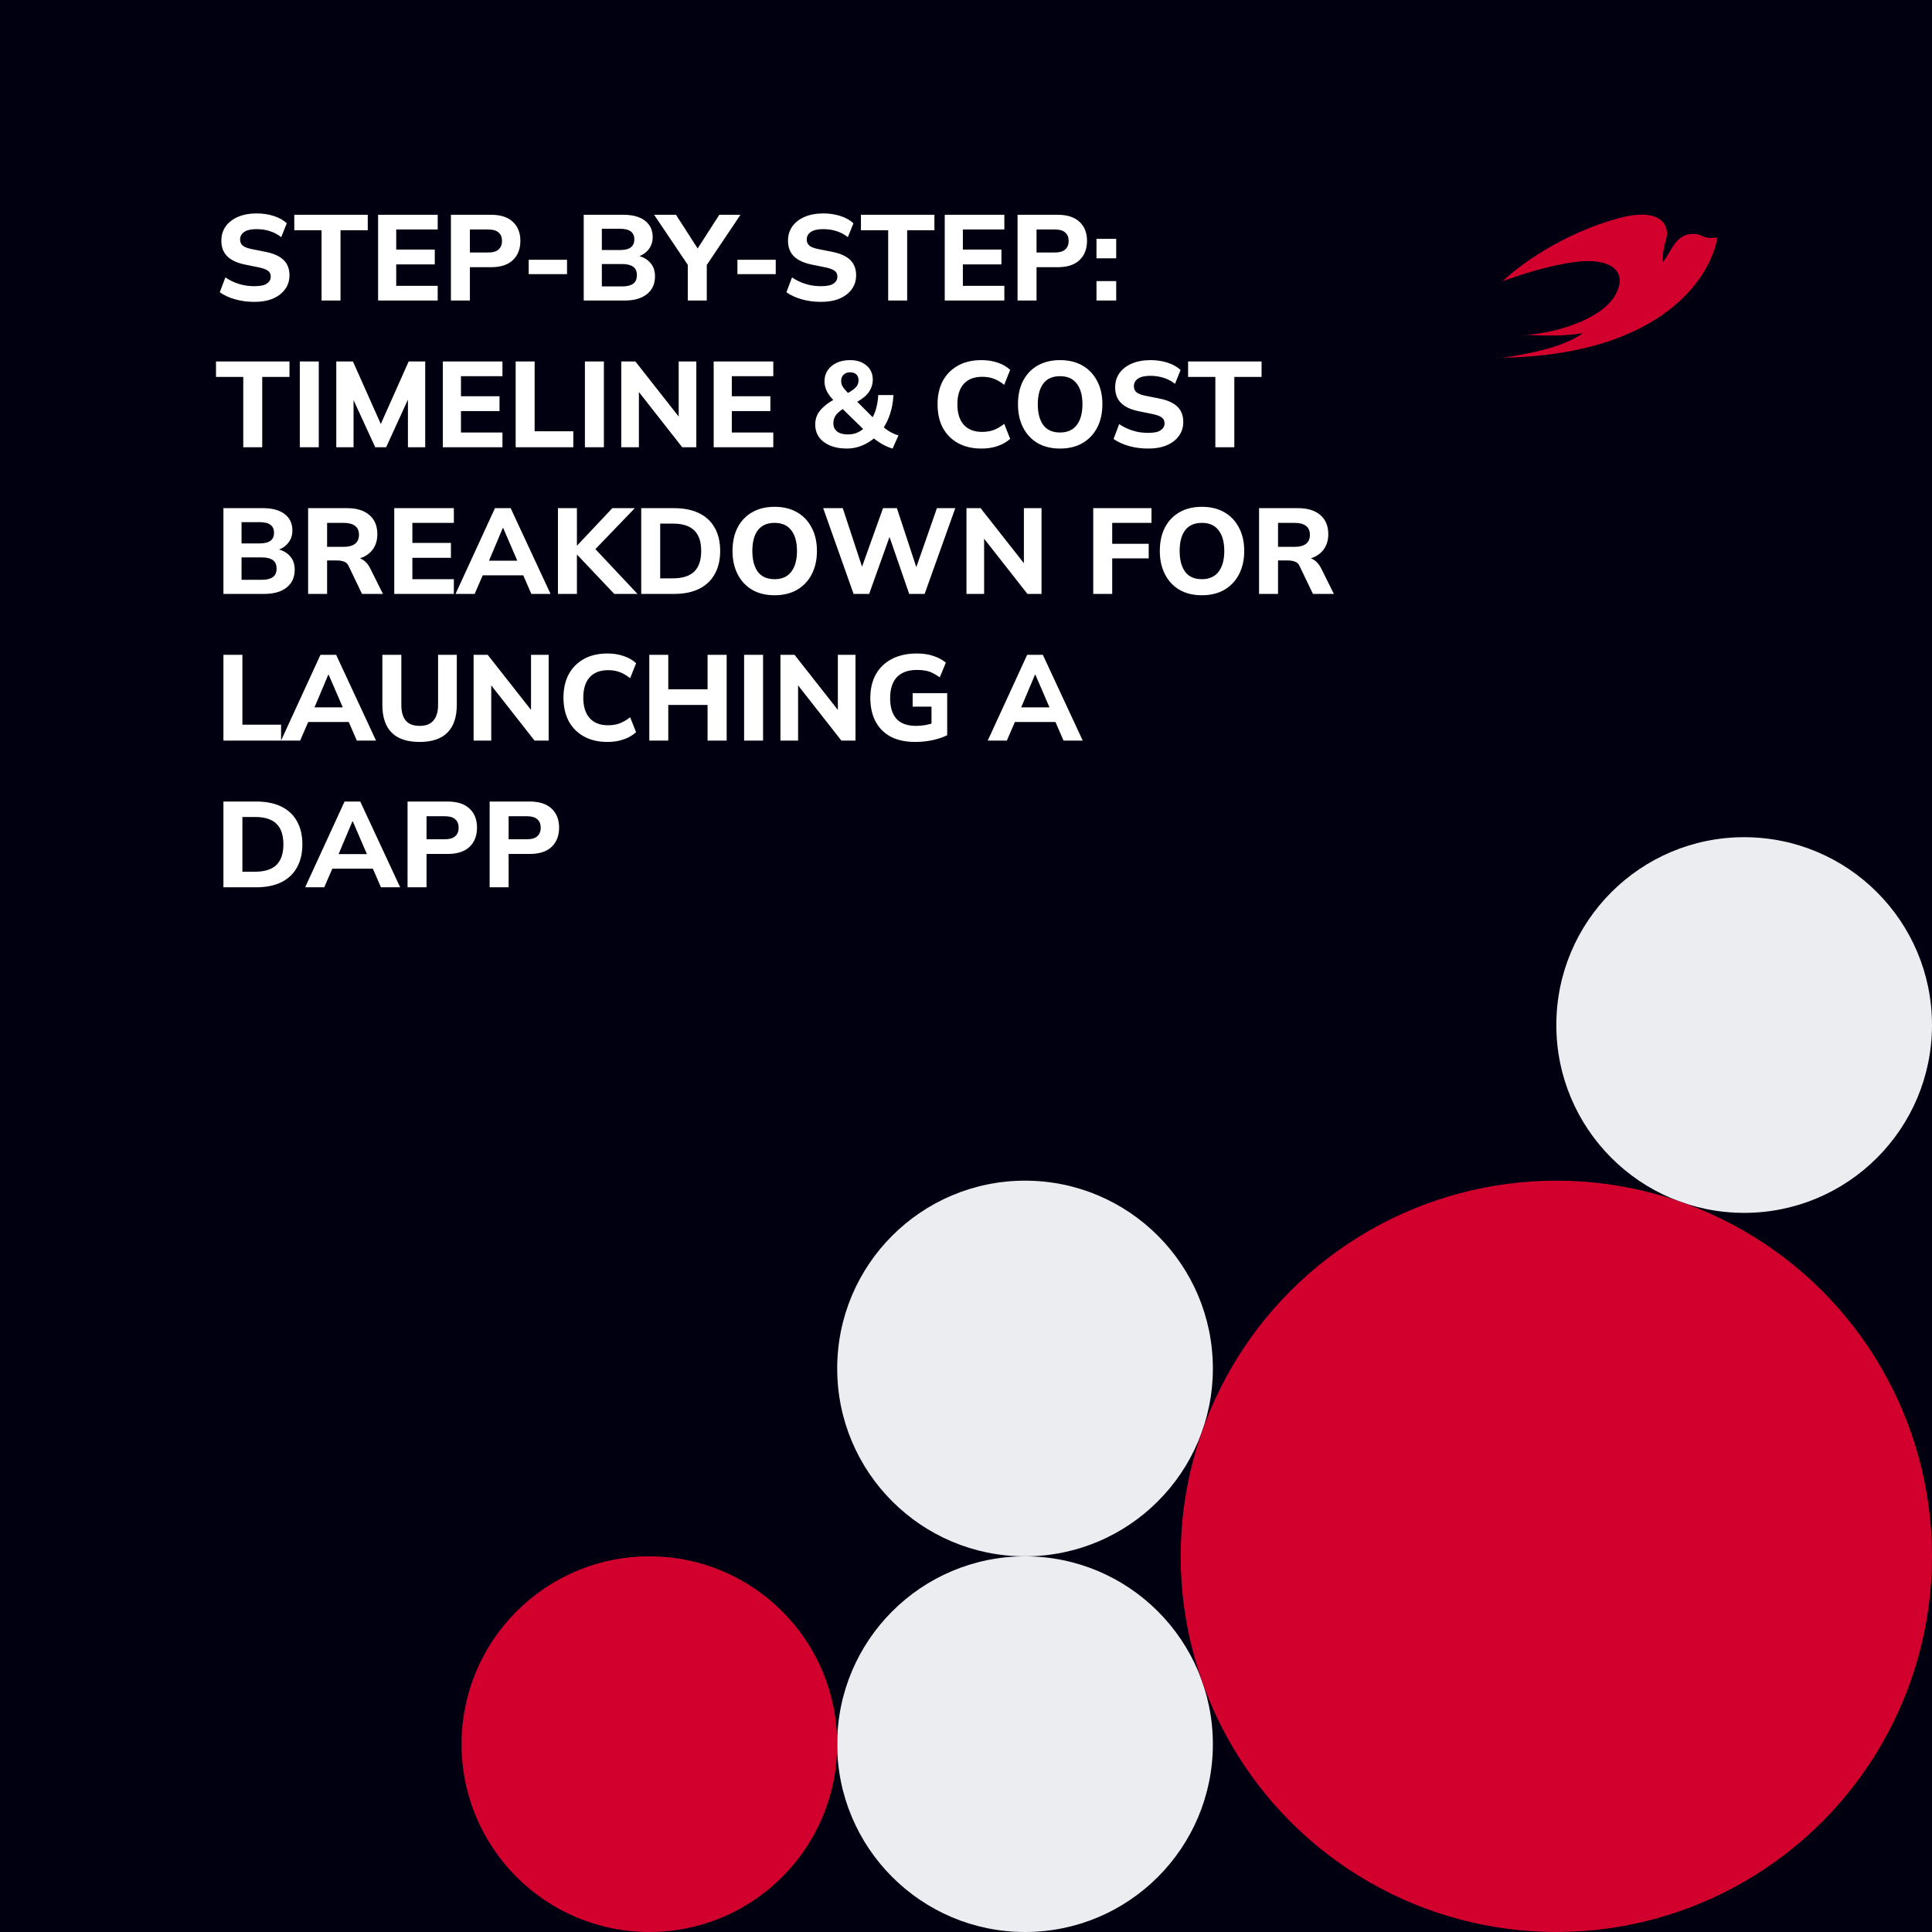 <svg width="1080" height="1080" viewBox="0 0 1080 1080" fill="none" xmlns="http://www.w3.org/2000/svg">
<rect width="1080" height="1080" fill="#000011"/>
<circle cx="975" cy="573" r="105" fill="#EBEDF0"/>
<circle cx="573" cy="975" r="105" fill="#EBEDF0"/>
<circle cx="573" cy="765" r="105" fill="#EBEDF0"/>
<circle cx="363" cy="975" r="105" fill="#D2002D"/>
<circle cx="870" cy="870" r="210" fill="#D2002D"/>
<path d="M142.236 168.748C138.383 168.748 134.779 168.272 131.424 167.32C128.069 166.368 125.213 165.053 122.856 163.376L125.984 155.08C127.525 156.123 129.157 157.007 130.88 157.732C132.603 158.457 134.416 159.024 136.32 159.432C138.224 159.795 140.219 159.976 142.304 159.976C145.568 159.976 147.88 159.477 149.24 158.48C150.645 157.483 151.348 156.213 151.348 154.672C151.348 153.267 150.872 152.201 149.92 151.476C149.013 150.705 147.336 150.048 144.888 149.504L136.864 147.872C132.467 146.965 129.18 145.424 127.004 143.248C124.828 141.072 123.74 138.171 123.74 134.544C123.74 131.461 124.556 128.787 126.188 126.52C127.82 124.253 130.109 122.485 133.056 121.216C136.048 119.947 139.539 119.312 143.528 119.312C146.928 119.312 150.101 119.788 153.048 120.74C155.995 121.692 158.42 123.052 160.324 124.82L157.196 132.572C155.337 131.076 153.252 129.965 150.94 129.24C148.673 128.469 146.135 128.084 143.324 128.084C140.377 128.084 138.111 128.605 136.524 129.648C134.983 130.691 134.212 132.119 134.212 133.932C134.212 135.292 134.688 136.403 135.64 137.264C136.592 138.08 138.269 138.737 140.672 139.236L148.56 140.8C153.048 141.707 156.38 143.225 158.556 145.356C160.732 147.487 161.82 150.32 161.82 153.856C161.82 156.848 161.004 159.455 159.372 161.676C157.785 163.897 155.519 165.643 152.572 166.912C149.671 168.136 146.225 168.748 142.236 168.748ZM179.742 168V128.696H164.51V120.06H205.582V128.696H190.35V168H179.742ZM211.357 168V120.06H244.677V128.288H221.489V139.508H243.045V147.804H221.489V159.772H244.677V168H211.357ZM252.064 168V120.06H274.436C279.831 120.06 283.911 121.375 286.676 124.004C289.487 126.588 290.892 130.147 290.892 134.68C290.892 139.168 289.487 142.749 286.676 145.424C283.911 148.053 279.831 149.368 274.436 149.368H262.672V168H252.064ZM262.672 141.14H273.076C275.615 141.14 277.496 140.573 278.72 139.44C279.989 138.307 280.624 136.72 280.624 134.68C280.624 132.64 279.989 131.076 278.72 129.988C277.496 128.855 275.615 128.288 273.076 128.288H262.672V141.14ZM295.547 153.244V145.22H316.967V153.244H295.547ZM326.306 168V120.06H348.406C353.665 120.06 357.722 121.171 360.578 123.392C363.434 125.613 364.862 128.651 364.862 132.504C364.862 135.36 364.001 137.785 362.278 139.78C360.601 141.775 358.289 143.112 355.342 143.792V142.704C358.787 143.293 361.439 144.608 363.298 146.648C365.202 148.643 366.154 151.249 366.154 154.468C366.154 158.729 364.635 162.061 361.598 164.464C358.606 166.821 354.458 168 349.154 168H326.306ZM336.438 160.112H347.862C350.491 160.112 352.509 159.613 353.914 158.616C355.319 157.619 356.022 156.032 356.022 153.856C356.022 151.635 355.319 150.048 353.914 149.096C352.509 148.099 350.491 147.6 347.862 147.6H336.438V160.112ZM336.438 139.78H346.502C349.267 139.78 351.307 139.281 352.622 138.284C353.937 137.287 354.594 135.791 354.594 133.796C354.594 131.847 353.937 130.373 352.622 129.376C351.307 128.379 349.267 127.88 346.502 127.88H336.438V139.78ZM384.485 168V145.22L386.661 151.272L365.649 120.06H377.889L391.081 140.596H388.905L402.097 120.06H413.929L392.985 151.272L395.093 145.22V168H384.485ZM412.223 153.244V145.22H433.643V153.244H412.223ZM458.994 168.748C455.14 168.748 451.536 168.272 448.182 167.32C444.827 166.368 441.971 165.053 439.614 163.376L442.742 155.08C444.283 156.123 445.915 157.007 447.638 157.732C449.36 158.457 451.174 159.024 453.078 159.432C454.982 159.795 456.976 159.976 459.062 159.976C462.326 159.976 464.638 159.477 465.998 158.48C467.403 157.483 468.106 156.213 468.106 154.672C468.106 153.267 467.63 152.201 466.678 151.476C465.771 150.705 464.094 150.048 461.646 149.504L453.622 147.872C449.224 146.965 445.938 145.424 443.762 143.248C441.586 141.072 440.498 138.171 440.498 134.544C440.498 131.461 441.314 128.787 442.946 126.52C444.578 124.253 446.867 122.485 449.814 121.216C452.806 119.947 456.296 119.312 460.286 119.312C463.686 119.312 466.859 119.788 469.806 120.74C472.752 121.692 475.178 123.052 477.082 124.82L473.954 132.572C472.095 131.076 470.01 129.965 467.698 129.24C465.431 128.469 462.892 128.084 460.082 128.084C457.135 128.084 454.868 128.605 453.282 129.648C451.74 130.691 450.97 132.119 450.97 133.932C450.97 135.292 451.446 136.403 452.398 137.264C453.35 138.08 455.027 138.737 457.43 139.236L465.318 140.8C469.806 141.707 473.138 143.225 475.314 145.356C477.49 147.487 478.578 150.32 478.578 153.856C478.578 156.848 477.762 159.455 476.13 161.676C474.543 163.897 472.276 165.643 469.33 166.912C466.428 168.136 462.983 168.748 458.994 168.748ZM496.5 168V128.696H481.268V120.06H522.34V128.696H507.108V168H496.5ZM528.115 168V120.06H561.435V128.288H538.247V139.508H559.803V147.804H538.247V159.772H561.435V168H528.115ZM568.822 168V120.06H591.194C596.588 120.06 600.668 121.375 603.434 124.004C606.244 126.588 607.65 130.147 607.65 134.68C607.65 139.168 606.244 142.749 603.434 145.424C600.668 148.053 596.588 149.368 591.194 149.368H579.43V168H568.822ZM579.43 141.14H589.834C592.372 141.14 594.254 140.573 595.478 139.44C596.747 138.307 597.382 136.72 597.382 134.68C597.382 132.64 596.747 131.076 595.478 129.988C594.254 128.855 592.372 128.288 589.834 128.288H579.43V141.14ZM612.945 144.404V133.524H623.961V144.404H612.945ZM612.945 168V157.12H623.961V168H612.945ZM135.98 250V210.696H120.748V202.06H161.82V210.696H146.588V250H135.98ZM167.595 250V202.06H178.203V250H167.595ZM187.984 250V202.06H197.3L213.96 239.46H211.784L228.444 202.06H237.692V250H228.036V217.428H230.756L215.864 250H209.744L194.784 217.428H197.64V250H187.984ZM247.548 250V202.06H280.868V210.288H257.68V221.508H279.236V229.804H257.68V241.772H280.868V250H247.548ZM288.255 250V202.06H298.863V241.092H320.487V250H288.255ZM326.97 250V202.06H337.578V250H326.97ZM347.291 250V202.06H355.179L381.223 235.176H379.387V202.06H389.247V250H381.359L355.383 216.884H357.151V250H347.291ZM398.955 250V202.06H432.275V210.288H409.087V221.508H430.643V229.804H409.087V241.772H432.275V250H398.955ZM498.973 250.748C496.888 250.159 494.848 249.275 492.853 248.096C490.904 246.917 489.068 245.603 487.345 244.152L489.521 244.22C487.345 246.215 484.874 247.801 482.109 248.98C479.344 250.159 476.442 250.748 473.405 250.748C469.778 250.748 466.628 250.181 463.953 249.048C461.324 247.915 459.284 246.351 457.833 244.356C456.428 242.361 455.725 240.027 455.725 237.352C455.725 234.269 456.632 231.64 458.445 229.464C460.258 227.288 462.684 225.339 465.721 223.616L468.101 222.392L466.537 224.296C464.678 222.528 463.273 220.737 462.321 218.924C461.369 217.065 460.893 215.161 460.893 213.212C460.893 210.855 461.482 208.792 462.661 207.024C463.885 205.211 465.562 203.805 467.693 202.808C469.824 201.811 472.34 201.312 475.241 201.312C479.004 201.312 482.041 202.309 484.353 204.304C486.71 206.253 487.889 208.905 487.889 212.26C487.889 214.028 487.526 215.683 486.801 217.224C486.121 218.765 485.033 220.216 483.537 221.576C482.041 222.891 480.114 224.16 477.757 225.384L478.029 223.412L489.181 234.564H487.073C488.252 232.705 489.158 230.597 489.793 228.24C490.428 225.883 490.813 223.412 490.949 220.828H499.449C499.268 224.545 498.633 228.081 497.545 231.436C496.457 234.745 494.984 237.692 493.125 240.276L493.057 237.964C494.326 239.233 495.732 240.321 497.273 241.228C498.814 242.135 500.469 242.86 502.237 243.404L498.973 250.748ZM474.017 242.86C476.012 242.86 477.802 242.497 479.389 241.772C480.976 241.047 482.426 239.981 483.741 238.576L483.537 240.82L469.529 227.152L473.813 227.22L471.909 228.172C470.594 228.943 469.484 229.759 468.577 230.62C467.67 231.436 466.99 232.343 466.537 233.34C466.084 234.337 465.857 235.448 465.857 236.672C465.857 238.576 466.56 240.095 467.965 241.228C469.416 242.316 471.433 242.86 474.017 242.86ZM475.241 208.112C473.7 208.112 472.476 208.565 471.569 209.472C470.662 210.333 470.209 211.512 470.209 213.008C470.209 213.779 470.345 214.527 470.617 215.252C470.934 215.977 471.433 216.748 472.113 217.564C472.793 218.335 473.654 219.287 474.697 220.42L472.385 220.488C475.014 219.219 476.918 217.995 478.097 216.816C479.321 215.637 479.933 214.255 479.933 212.668C479.933 211.172 479.502 210.039 478.641 209.268C477.78 208.497 476.646 208.112 475.241 208.112ZM548.713 250.748C543.59 250.748 539.193 249.728 535.521 247.688C531.849 245.648 529.016 242.792 527.021 239.12C525.072 235.403 524.097 231.028 524.097 225.996C524.097 220.964 525.072 216.612 527.021 212.94C529.016 209.268 531.849 206.412 535.521 204.372C539.193 202.332 543.59 201.312 548.713 201.312C552.022 201.312 555.037 201.788 557.757 202.74C560.477 203.647 562.789 204.984 564.693 206.752L561.361 215.116C559.276 213.484 557.281 212.328 555.377 211.648C553.518 210.968 551.41 210.628 549.053 210.628C544.565 210.628 541.12 211.965 538.717 214.64C536.36 217.269 535.181 221.055 535.181 225.996C535.181 230.937 536.36 234.745 538.717 237.42C541.12 240.095 544.565 241.432 549.053 241.432C551.41 241.432 553.518 241.092 555.377 240.412C557.281 239.732 559.276 238.576 561.361 236.944L564.693 245.308C562.789 247.031 560.477 248.368 557.757 249.32C555.037 250.272 552.022 250.748 548.713 250.748ZM569.054 225.996C569.054 221.009 569.983 216.68 571.842 213.008C573.746 209.291 576.466 206.412 580.002 204.372C583.538 202.332 587.731 201.312 592.582 201.312C597.433 201.312 601.626 202.332 605.162 204.372C608.698 206.412 611.418 209.291 613.322 213.008C615.271 216.68 616.246 220.987 616.246 225.928C616.246 230.96 615.271 235.335 613.322 239.052C611.418 242.724 608.698 245.603 605.162 247.688C601.626 249.728 597.433 250.748 592.582 250.748C587.731 250.748 583.538 249.728 580.002 247.688C576.511 245.603 573.814 242.701 571.91 238.984C570.006 235.267 569.054 230.937 569.054 225.996ZM580.138 225.996C580.138 230.937 581.158 234.813 583.198 237.624C585.283 240.389 588.411 241.772 592.582 241.772C596.662 241.772 599.767 240.389 601.898 237.624C604.029 234.813 605.094 230.937 605.094 225.996C605.094 221.009 604.029 217.156 601.898 214.436C599.813 211.671 596.707 210.288 592.582 210.288C588.411 210.288 585.283 211.671 583.198 214.436C581.158 217.156 580.138 221.009 580.138 225.996ZM641.877 250.748C638.023 250.748 634.419 250.272 631.065 249.32C627.71 248.368 624.854 247.053 622.497 245.376L625.625 237.08C627.166 238.123 628.798 239.007 630.521 239.732C632.243 240.457 634.057 241.024 635.961 241.432C637.865 241.795 639.859 241.976 641.945 241.976C645.209 241.976 647.521 241.477 648.881 240.48C650.286 239.483 650.989 238.213 650.989 236.672C650.989 235.267 650.513 234.201 649.561 233.476C648.654 232.705 646.977 232.048 644.529 231.504L636.505 229.872C632.107 228.965 628.821 227.424 626.645 225.248C624.469 223.072 623.381 220.171 623.381 216.544C623.381 213.461 624.197 210.787 625.829 208.52C627.461 206.253 629.75 204.485 632.697 203.216C635.689 201.947 639.179 201.312 643.169 201.312C646.569 201.312 649.742 201.788 652.689 202.74C655.635 203.692 658.061 205.052 659.965 206.82L656.837 214.572C654.978 213.076 652.893 211.965 650.581 211.24C648.314 210.469 645.775 210.084 642.965 210.084C640.018 210.084 637.751 210.605 636.165 211.648C634.623 212.691 633.853 214.119 633.853 215.932C633.853 217.292 634.329 218.403 635.281 219.264C636.233 220.08 637.91 220.737 640.313 221.236L648.201 222.8C652.689 223.707 656.021 225.225 658.197 227.356C660.373 229.487 661.461 232.32 661.461 235.856C661.461 238.848 660.645 241.455 659.013 243.676C657.426 245.897 655.159 247.643 652.213 248.912C649.311 250.136 645.866 250.748 641.877 250.748ZM679.382 250V210.696H664.15V202.06H705.222V210.696H689.99V250H679.382ZM124.896 332V284.06H146.996C152.255 284.06 156.312 285.171 159.168 287.392C162.024 289.613 163.452 292.651 163.452 296.504C163.452 299.36 162.591 301.785 160.868 303.78C159.191 305.775 156.879 307.112 153.932 307.792V306.704C157.377 307.293 160.029 308.608 161.888 310.648C163.792 312.643 164.744 315.249 164.744 318.468C164.744 322.729 163.225 326.061 160.188 328.464C157.196 330.821 153.048 332 147.744 332H124.896ZM135.028 324.112H146.452C149.081 324.112 151.099 323.613 152.504 322.616C153.909 321.619 154.612 320.032 154.612 317.856C154.612 315.635 153.909 314.048 152.504 313.096C151.099 312.099 149.081 311.6 146.452 311.6H135.028V324.112ZM135.028 303.78H145.092C147.857 303.78 149.897 303.281 151.212 302.284C152.527 301.287 153.184 299.791 153.184 297.796C153.184 295.847 152.527 294.373 151.212 293.376C149.897 292.379 147.857 291.88 145.092 291.88H135.028V303.78ZM172.244 332V284.06H194.004C199.398 284.06 203.569 285.352 206.516 287.936C209.462 290.475 210.936 294.033 210.936 298.612C210.936 301.604 210.256 304.188 208.896 306.364C207.581 308.495 205.677 310.149 203.184 311.328C200.736 312.461 197.789 313.028 194.344 313.028L195.16 311.532H197.948C199.897 311.532 201.62 312.053 203.116 313.096C204.657 314.139 205.926 315.657 206.924 317.652L214.064 332H202.368L194.956 316.564C194.412 315.249 193.55 314.388 192.372 313.98C191.238 313.527 189.924 313.3 188.428 313.3H182.852V332H172.244ZM182.852 305.684H192.168C194.933 305.684 197.041 305.117 198.492 303.984C199.942 302.851 200.668 301.173 200.668 298.952C200.668 296.731 199.942 295.076 198.492 293.988C197.041 292.855 194.933 292.288 192.168 292.288H182.852V305.684ZM220.388 332V284.06H253.708V292.288H230.52V303.508H252.076V311.804H230.52V323.772H253.708V332H220.388ZM254.654 332L276.686 284.06H285.458L307.762 332H297.018L291.238 318.672L295.386 321.596H266.894L271.11 318.672L265.33 332H254.654ZM281.038 295.212L272.266 316.02L270.43 313.436H291.85L290.286 316.02L281.31 295.212H281.038ZM311.896 332V284.06H322.504V304.936H322.64L342.292 284.06H354.872L330.732 309.152L330.8 304.8L356.368 332H343.38L322.64 310.104H322.504V332H311.896ZM358.447 332V284.06H376.739C382.315 284.06 387.029 285.012 390.883 286.916C394.736 288.82 397.637 291.563 399.587 295.144C401.581 298.68 402.579 302.964 402.579 307.996C402.579 312.983 401.581 317.267 399.587 320.848C397.637 324.429 394.736 327.195 390.883 329.144C387.029 331.048 382.315 332 376.739 332H358.447ZM369.055 323.296H376.127C381.476 323.296 385.443 322.049 388.027 319.556C390.656 317.017 391.971 313.164 391.971 307.996C391.971 302.783 390.656 298.929 388.027 296.436C385.443 293.943 381.476 292.696 376.127 292.696H369.055V323.296ZM409.48 307.996C409.48 303.009 410.409 298.68 412.268 295.008C414.172 291.291 416.892 288.412 420.428 286.372C423.964 284.332 428.157 283.312 433.008 283.312C437.858 283.312 442.052 284.332 445.588 286.372C449.124 288.412 451.844 291.291 453.748 295.008C455.697 298.68 456.672 302.987 456.672 307.928C456.672 312.96 455.697 317.335 453.748 321.052C451.844 324.724 449.124 327.603 445.588 329.688C442.052 331.728 437.858 332.748 433.008 332.748C428.157 332.748 423.964 331.728 420.428 329.688C416.937 327.603 414.24 324.701 412.336 320.984C410.432 317.267 409.48 312.937 409.48 307.996ZM420.564 307.996C420.564 312.937 421.584 316.813 423.624 319.624C425.709 322.389 428.837 323.772 433.008 323.772C437.088 323.772 440.193 322.389 442.324 319.624C444.454 316.813 445.52 312.937 445.52 307.996C445.52 303.009 444.454 299.156 442.324 296.436C440.238 293.671 437.133 292.288 433.008 292.288C428.837 292.288 425.709 293.671 423.624 296.436C421.584 299.156 420.564 303.009 420.564 307.996ZM477.165 332L460.165 284.06H471.113L483.285 321.052H480.361L493.621 284.06H501.373L513.545 321.052H510.825L523.745 284.06H534.013L516.877 332H508.241L496.477 297.932H498.041L485.869 332H477.165ZM540.267 332V284.06H548.155L574.199 317.176H572.363V284.06H582.223V332H574.335L548.359 298.884H550.127V332H540.267ZM611.123 332V284.06H643.695V292.288H621.731V303.984H642.131V312.144H621.731V332H611.123ZM648.343 307.996C648.343 303.009 649.272 298.68 651.131 295.008C653.035 291.291 655.755 288.412 659.291 286.372C662.827 284.332 667.02 283.312 671.871 283.312C676.722 283.312 680.915 284.332 684.451 286.372C687.987 288.412 690.707 291.291 692.611 295.008C694.56 298.68 695.535 302.987 695.535 307.928C695.535 312.96 694.56 317.335 692.611 321.052C690.707 324.724 687.987 327.603 684.451 329.688C680.915 331.728 676.722 332.748 671.871 332.748C667.02 332.748 662.827 331.728 659.291 329.688C655.8 327.603 653.103 324.701 651.199 320.984C649.295 317.267 648.343 312.937 648.343 307.996ZM659.427 307.996C659.427 312.937 660.447 316.813 662.487 319.624C664.572 322.389 667.7 323.772 671.871 323.772C675.951 323.772 679.056 322.389 681.187 319.624C683.318 316.813 684.383 312.937 684.383 307.996C684.383 303.009 683.318 299.156 681.187 296.436C679.102 293.671 675.996 292.288 671.871 292.288C667.7 292.288 664.572 293.671 662.487 296.436C660.447 299.156 659.427 303.009 659.427 307.996ZM703.826 332V284.06H725.586C730.98 284.06 735.151 285.352 738.098 287.936C741.044 290.475 742.518 294.033 742.518 298.612C742.518 301.604 741.838 304.188 740.478 306.364C739.163 308.495 737.259 310.149 734.766 311.328C732.318 312.461 729.371 313.028 725.926 313.028L726.742 311.532H729.53C731.479 311.532 733.202 312.053 734.698 313.096C736.239 314.139 737.508 315.657 738.506 317.652L745.646 332H733.95L726.538 316.564C725.994 315.249 725.132 314.388 723.954 313.98C722.82 313.527 721.506 313.3 720.01 313.3H714.434V332H703.826ZM714.434 305.684H723.75C726.515 305.684 728.623 305.117 730.074 303.984C731.524 302.851 732.25 301.173 732.25 298.952C732.25 296.731 731.524 295.076 730.074 293.988C728.623 292.855 726.515 292.288 723.75 292.288H714.434V305.684ZM124.896 414V366.06H135.504V405.092H157.128V414H124.896ZM157.104 414L179.136 366.06H187.908L210.212 414H199.468L193.688 400.672L197.836 403.596H169.344L173.56 400.672L167.78 414H157.104ZM183.488 377.212L174.716 398.02L172.88 395.436H194.3L192.736 398.02L183.76 377.212H183.488ZM234.617 414.748C227.591 414.748 222.355 413.003 218.909 409.512C215.464 406.021 213.741 400.831 213.741 393.94V366.06H224.349V394.008C224.349 397.861 225.165 400.785 226.797 402.78C228.475 404.775 231.081 405.772 234.617 405.772C238.063 405.772 240.624 404.775 242.301 402.78C244.024 400.785 244.885 397.861 244.885 394.008V366.06H255.357V393.94C255.357 400.831 253.612 406.021 250.121 409.512C246.676 413.003 241.508 414.748 234.617 414.748ZM264.748 414V366.06H272.636L298.68 399.176H296.844V366.06H306.704V414H298.816L272.84 380.884H274.608V414H264.748ZM339.6 414.748C334.477 414.748 330.08 413.728 326.408 411.688C322.736 409.648 319.902 406.792 317.908 403.12C315.958 399.403 314.984 395.028 314.984 389.996C314.984 384.964 315.958 380.612 317.908 376.94C319.902 373.268 322.736 370.412 326.408 368.372C330.08 366.332 334.477 365.312 339.6 365.312C342.909 365.312 345.924 365.788 348.644 366.74C351.364 367.647 353.676 368.984 355.58 370.752L352.248 379.116C350.162 377.484 348.168 376.328 346.264 375.648C344.405 374.968 342.297 374.628 339.94 374.628C335.452 374.628 332.006 375.965 329.604 378.64C327.246 381.269 326.068 385.055 326.068 389.996C326.068 394.937 327.246 398.745 329.604 401.42C332.006 404.095 335.452 405.432 339.94 405.432C342.297 405.432 344.405 405.092 346.264 404.412C348.168 403.732 350.162 402.576 352.248 400.944L355.58 409.308C353.676 411.031 351.364 412.368 348.644 413.32C345.924 414.272 342.909 414.748 339.6 414.748ZM362.962 414V366.06H373.57V385.304H395.534V366.06H406.21V414H395.534V394.076H373.57V414H362.962ZM415.955 414V366.06H426.563V414H415.955ZM436.275 414V366.06H444.163L470.207 399.176H468.371V366.06H478.231V414H470.343L444.367 380.884H446.135V414H436.275ZM511.671 414.748C506.186 414.748 501.562 413.751 497.799 411.756C494.082 409.716 491.271 406.86 489.367 403.188C487.463 399.471 486.511 395.141 486.511 390.2C486.511 385.123 487.531 380.725 489.571 377.008C491.656 373.291 494.648 370.412 498.547 368.372C502.446 366.332 507.115 365.312 512.555 365.312C516.046 365.312 519.106 365.765 521.735 366.672C524.41 367.533 526.744 368.78 528.739 370.412L525.339 378.64C523.888 377.597 522.528 376.781 521.259 376.192C519.99 375.557 518.675 375.127 517.315 374.9C515.955 374.628 514.391 374.492 512.623 374.492C507.636 374.492 503.874 375.852 501.335 378.572C498.842 381.247 497.595 385.145 497.595 390.268C497.595 395.345 498.774 399.199 501.131 401.828C503.488 404.457 507.183 405.772 512.215 405.772C513.892 405.772 515.615 405.613 517.383 405.296C519.151 404.979 520.896 404.503 522.619 403.868L520.715 407.948V395.028H510.175V387.48H529.487V411.008C527.084 412.187 524.296 413.116 521.123 413.796C517.995 414.431 514.844 414.748 511.671 414.748ZM552.154 414L574.186 366.06H582.958L605.262 414H594.518L588.738 400.672L592.886 403.596H564.394L568.61 400.672L562.83 414H552.154ZM578.538 377.212L569.766 398.02L567.93 395.436H589.35L587.786 398.02L578.81 377.212H578.538ZM124.896 496V448.06H143.188C148.764 448.06 153.479 449.012 157.332 450.916C161.185 452.82 164.087 455.563 166.036 459.144C168.031 462.68 169.028 466.964 169.028 471.996C169.028 476.983 168.031 481.267 166.036 484.848C164.087 488.429 161.185 491.195 157.332 493.144C153.479 495.048 148.764 496 143.188 496H124.896ZM135.504 487.296H142.576C147.925 487.296 151.892 486.049 154.476 483.556C157.105 481.017 158.42 477.164 158.42 471.996C158.42 466.783 157.105 462.929 154.476 460.436C151.892 457.943 147.925 456.696 142.576 456.696H135.504V487.296ZM170.584 496L192.616 448.06H201.388L223.692 496H212.948L207.168 482.672L211.316 485.596H182.824L187.04 482.672L181.26 496H170.584ZM196.968 459.212L188.196 480.02L186.36 477.436H207.78L206.216 480.02L197.24 459.212H196.968ZM227.826 496V448.06H250.198C255.592 448.06 259.672 449.375 262.438 452.004C265.248 454.588 266.654 458.147 266.654 462.68C266.654 467.168 265.248 470.749 262.438 473.424C259.672 476.053 255.592 477.368 250.198 477.368H238.434V496H227.826ZM238.434 469.14H248.838C251.376 469.14 253.258 468.573 254.482 467.44C255.751 466.307 256.386 464.72 256.386 462.68C256.386 460.64 255.751 459.076 254.482 457.988C253.258 456.855 251.376 456.288 248.838 456.288H238.434V469.14ZM273.712 496V448.06H296.084C301.479 448.06 305.559 449.375 308.324 452.004C311.135 454.588 312.54 458.147 312.54 462.68C312.54 467.168 311.135 470.749 308.324 473.424C305.559 476.053 301.479 477.368 296.084 477.368H284.32V496H273.712ZM284.32 469.14H294.724C297.263 469.14 299.144 468.573 300.368 467.44C301.638 466.307 302.272 464.72 302.272 462.68C302.272 460.64 301.638 459.076 300.368 457.988C299.144 456.855 297.263 456.288 294.724 456.288H284.32V469.14Z" fill="white"/>
<path d="M934.769 138.315C932.74 141.603 931.8 143.6 929.65 146.471C929.288 144.536 929.215 141.509 931.412 133.485C933.61 125.462 927.759 115.834 905.07 121.919C873.887 130.281 849.481 148.08 840 157.187C840 157.187 860.499 149.193 880.249 146.471C900 143.75 910.75 151.5 902.75 165.25C894.75 179 868.25 186.5 852.748 187.137C863.5 187.75 873.5 188 885 186.25C873.4 194 858 197.2 840 200C929.65 198.25 956.596 154.293 960 132.681C958.785 132.949 956.325 133.2 954.1 132.825C951.673 132.416 950.225 130.525 945.465 130.789C940.74 131.051 937.43 134.001 934.769 138.315Z" fill="#D2002D"/>
</svg>
